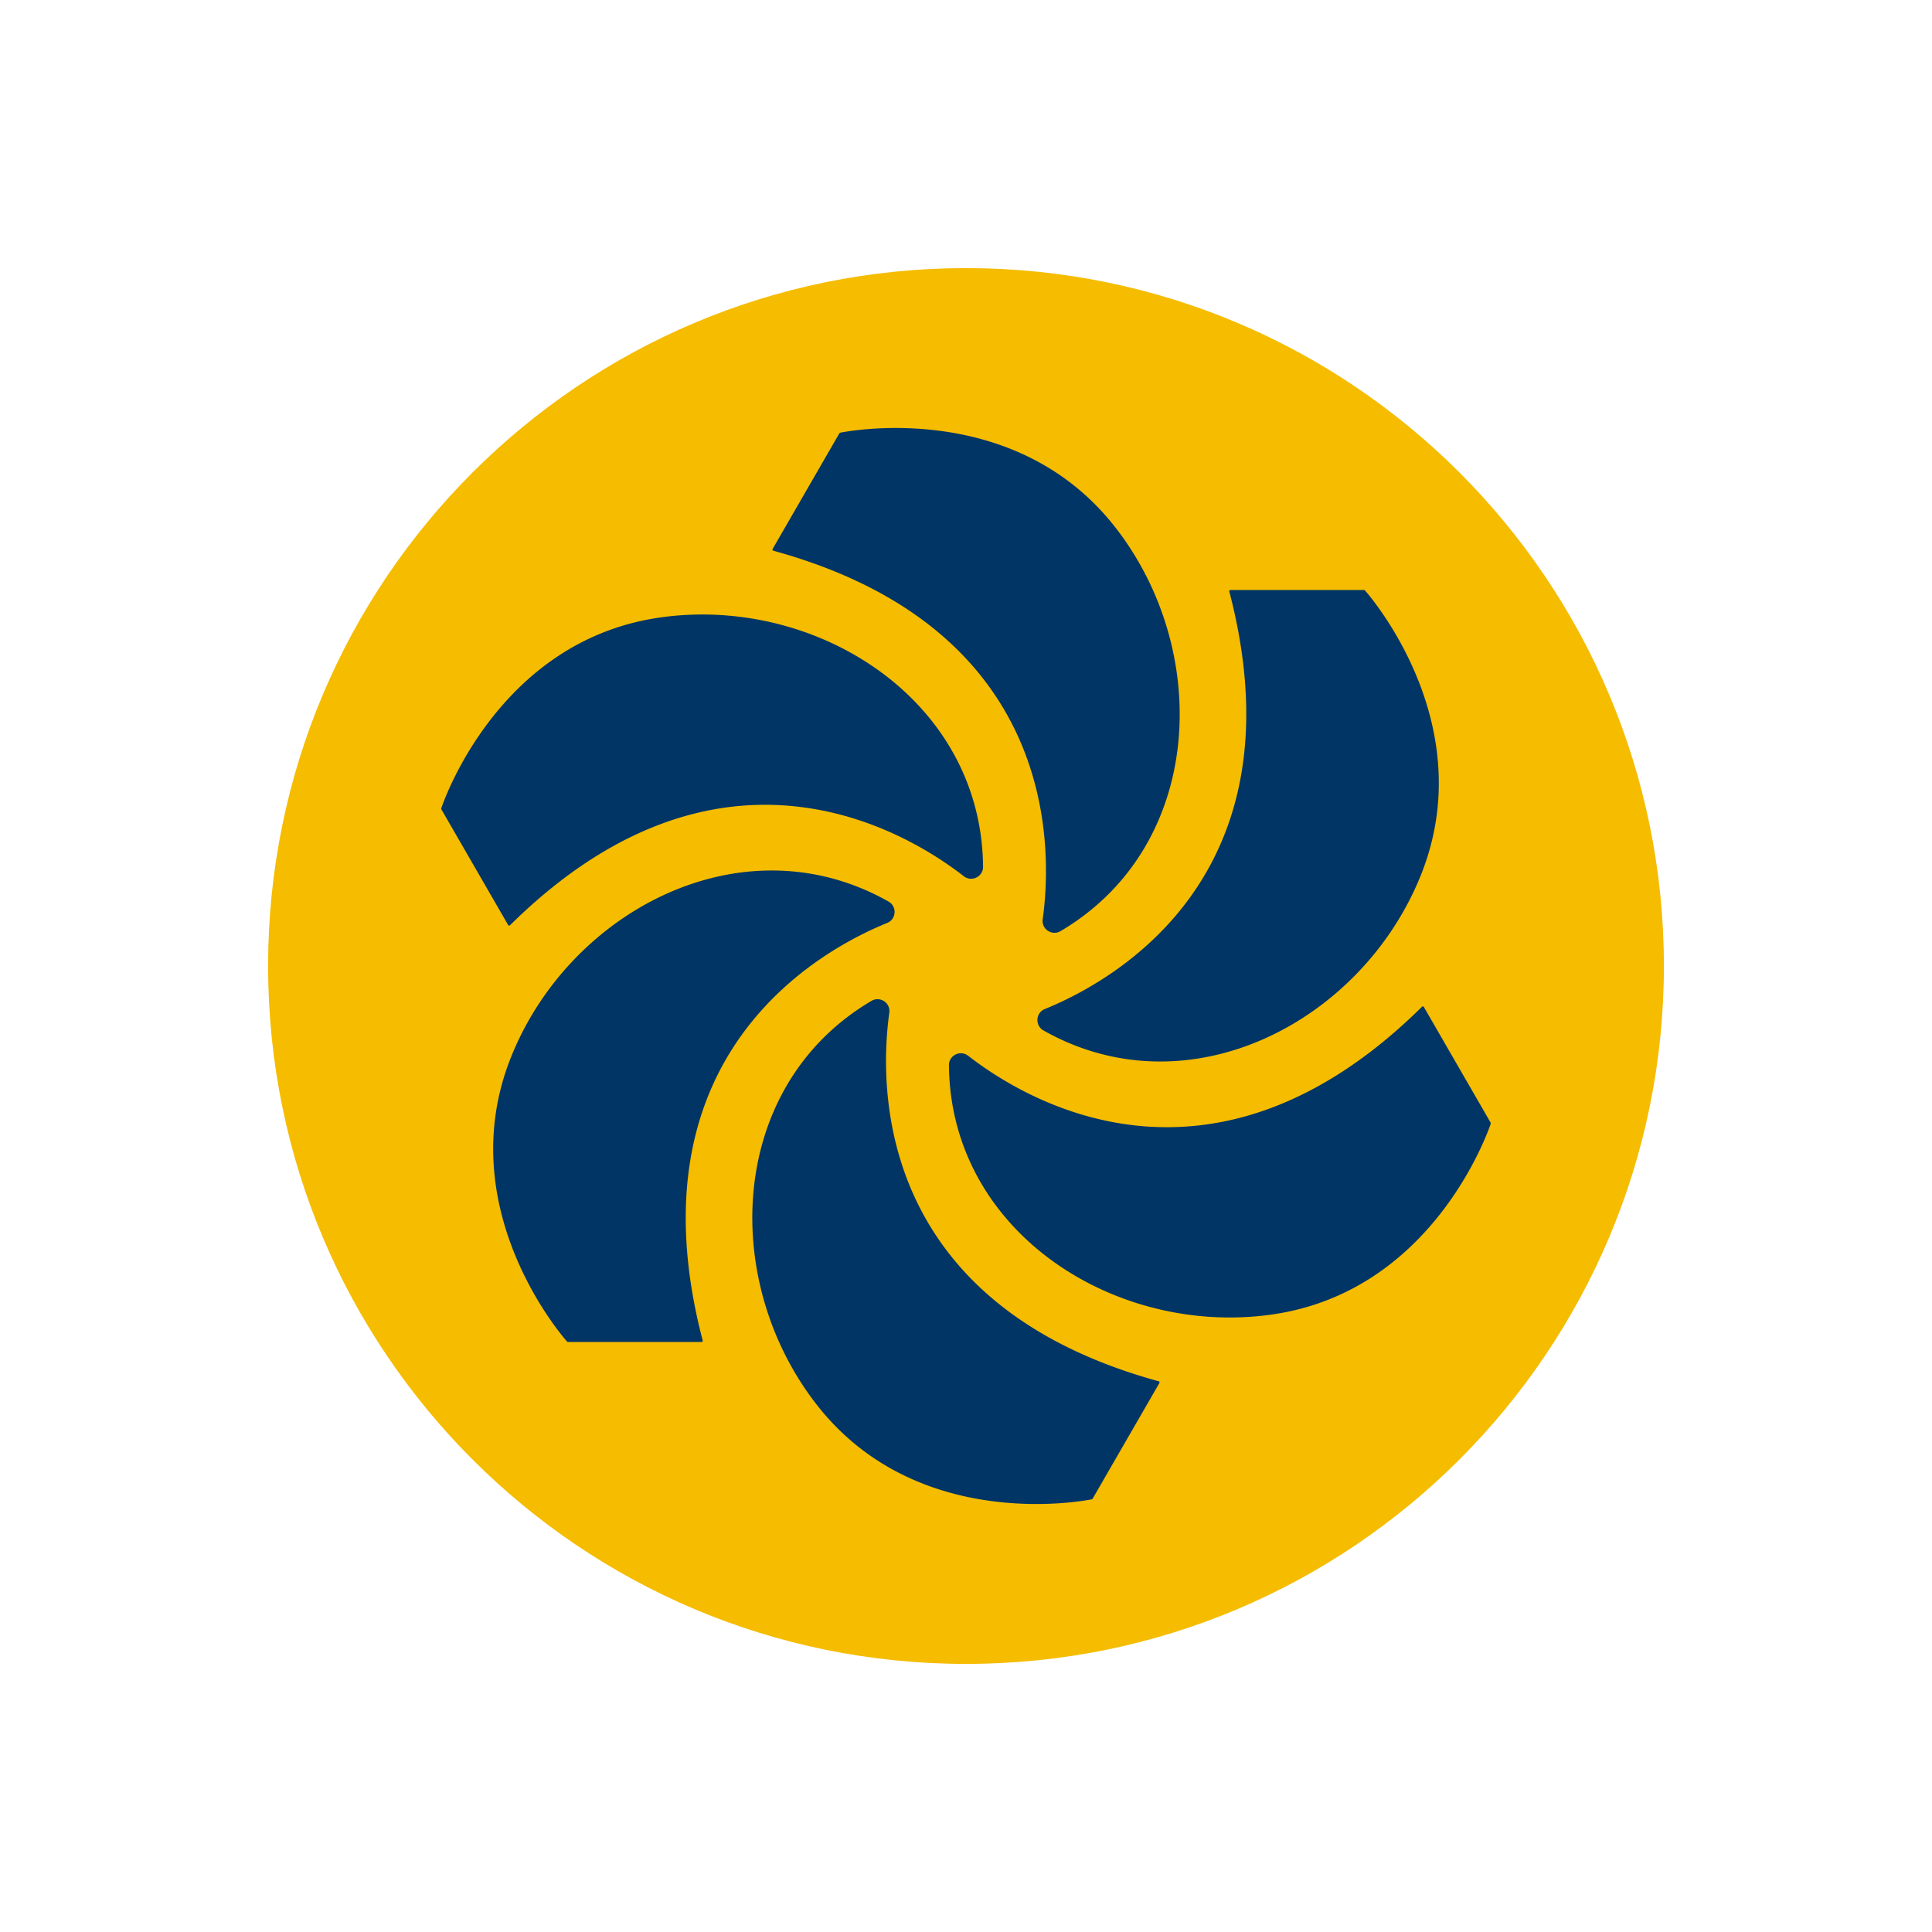 <?xml version="1.0" encoding="UTF-8"?>
<svg data-bbox="138.77 138.77 722.46 722.46" viewBox="0 0 1000 1000" xmlns="http://www.w3.org/2000/svg" data-type="color">
    <g>
        <path fill="#f5bc00" d="M861.23 500c0 199.502-161.728 361.23-361.23 361.23S138.77 699.502 138.77 500 300.498 138.77 500 138.77 861.23 300.498 861.23 500z" data-color="1"/>
        <path d="M537.18 529.62c.4 1.48 1.35 2.84 2.89 3.72 75.35 42.6 165.14-4.57 195.47-80.63 30.79-77.22-25.41-142.98-29.05-147.12a.622.622 0 0 0-.46-.21h-69.15c-.4 0-.69.38-.59.77 38.6 147.71-60.57 201.94-95.5 216.14-3.12 1.27-4.37 4.52-3.61 7.33z" fill="#003566" data-color="2"/>
        <path d="M492.94 547.01a6.022 6.022 0 0 0-1.77 4.36c.78 86.55 86.52 140.73 167.56 128.96 82.27-11.94 111.12-93.5 112.88-98.72.06-.17.04-.35-.05-.5l-18.51-32.07-16.06-27.82a.612.612 0 0 0-.96-.13c-108.62 107.28-205.17 48.52-234.93 25.36-2.67-2.05-6.11-1.5-8.16.56z" fill="#003566" data-color="2"/>
        <path d="M455.76 517.39a6.063 6.063 0 0 0-4.67.65c-74.56 43.96-78.61 145.3-27.91 209.59 51.48 65.27 136.53 49.48 141.94 48.4a.61.61 0 0 0 .41-.29l18.51-32.07 16.06-27.82c.2-.35.02-.79-.37-.9-147.22-40.43-144.6-153.42-139.43-190.78.47-3.33-1.73-6.03-4.54-6.78z" fill="#003566" data-color="2"/>
        <path d="M462.82 470.38a6.063 6.063 0 0 0-2.89-3.72c-75.35-42.6-165.14 4.57-195.47 80.63-30.79 77.22 25.41 142.98 29.05 147.12.12.13.28.21.46.21h69.15c.4 0 .69-.38.59-.77-38.6-147.71 60.57-201.94 95.5-216.14 3.12-1.27 4.37-4.52 3.61-7.33z" fill="#003566" data-color="2"/>
        <path d="M507.06 452.99a6.022 6.022 0 0 0 1.77-4.36c-.78-86.55-86.52-140.73-167.56-128.96-82.27 11.94-111.12 93.5-112.88 98.72-.06.17-.04.35.05.5l18.51 32.07 16.06 27.82c.2.35.68.41.96.13 108.62-107.28 205.17-48.52 234.93-25.36 2.67 2.05 6.11 1.5 8.16-.56z" fill="#003566" data-color="2"/>
        <path d="M544.24 482.61c1.48.39 3.14.25 4.67-.65 74.56-43.96 78.61-145.3 27.91-209.59-51.48-65.27-136.53-49.48-141.94-48.4a.61.61 0 0 0-.41.29l-18.51 32.07-16.06 27.82c-.2.35-.02.79.37.9 147.22 40.43 144.6 153.42 139.43 190.78-.47 3.33 1.73 6.03 4.54 6.78z" fill="#003566" data-color="2"/>
    </g>
</svg>
